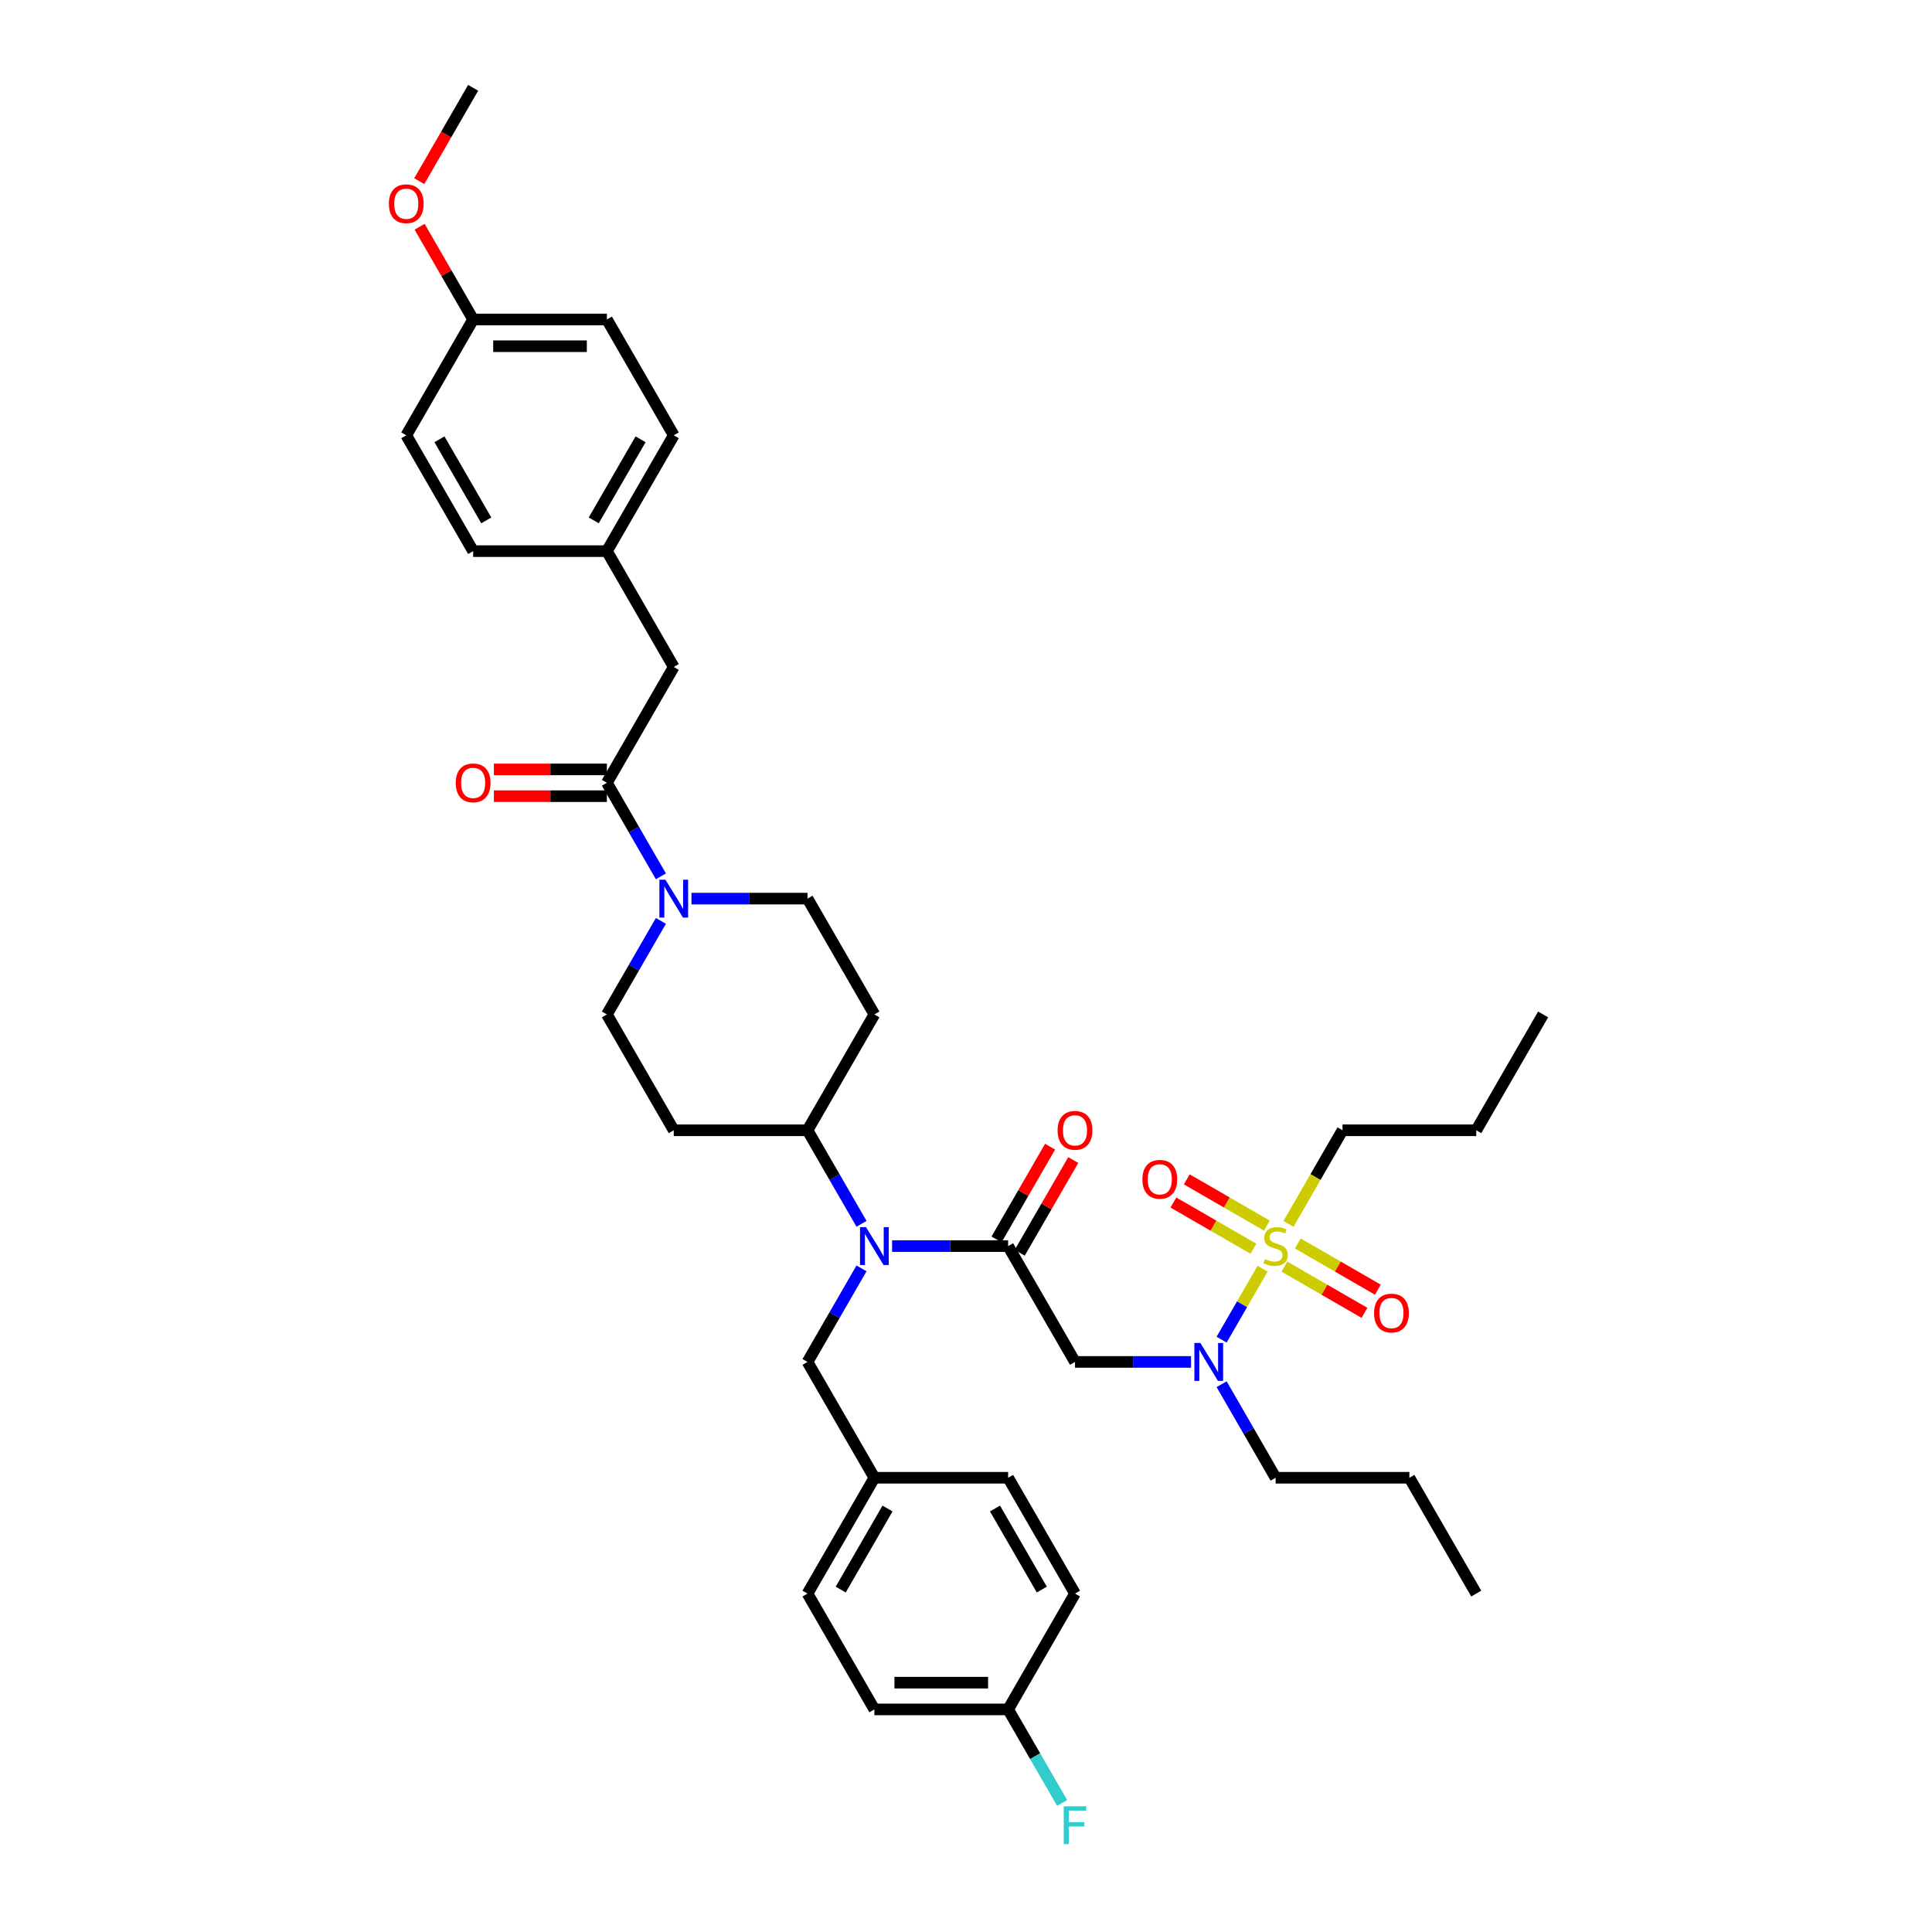 <?xml version='1.0' encoding='iso-8859-1'?>
<svg version='1.1' baseProfile='full'
              xmlns='http://www.w3.org/2000/svg'
                      xmlns:rdkit='http://www.rdkit.org/xml'
                      xmlns:xlink='http://www.w3.org/1999/xlink'
                  xml:space='preserve'
width='1000px' height='1000px' viewBox='0 0 1000 1000'>
<!-- END OF HEADER -->
<rect style='opacity:1.0;fill:#FFFFFF;stroke:none' width='1000' height='1000' x='0' y='0'> </rect>
<path class='bond-0' d='M 342.08,476.656 L 328.102,500.865' style='fill:none;fill-rule:evenodd;stroke:#0000FF;stroke-width:6px;stroke-linecap:butt;stroke-linejoin:miter;stroke-opacity:1' />
<path class='bond-0' d='M 328.102,500.865 L 314.125,525.075' style='fill:none;fill-rule:evenodd;stroke:#000000;stroke-width:6px;stroke-linecap:butt;stroke-linejoin:miter;stroke-opacity:1' />
<path class='bond-1' d='M 342.08,453.589 L 328.102,429.38' style='fill:none;fill-rule:evenodd;stroke:#0000FF;stroke-width:6px;stroke-linecap:butt;stroke-linejoin:miter;stroke-opacity:1' />
<path class='bond-1' d='M 328.102,429.38 L 314.125,405.17' style='fill:none;fill-rule:evenodd;stroke:#000000;stroke-width:6px;stroke-linecap:butt;stroke-linejoin:miter;stroke-opacity:1' />
<path class='bond-2' d='M 357.904,465.122 L 387.935,465.122' style='fill:none;fill-rule:evenodd;stroke:#0000FF;stroke-width:6px;stroke-linecap:butt;stroke-linejoin:miter;stroke-opacity:1' />
<path class='bond-2' d='M 387.935,465.122 L 417.966,465.122' style='fill:none;fill-rule:evenodd;stroke:#000000;stroke-width:6px;stroke-linecap:butt;stroke-linejoin:miter;stroke-opacity:1' />
<path class='bond-3' d='M 348.738,345.217 L 314.125,285.265' style='fill:none;fill-rule:evenodd;stroke:#000000;stroke-width:6px;stroke-linecap:butt;stroke-linejoin:miter;stroke-opacity:1' />
<path class='bond-4' d='M 348.738,345.217 L 314.125,405.17' style='fill:none;fill-rule:evenodd;stroke:#000000;stroke-width:6px;stroke-linecap:butt;stroke-linejoin:miter;stroke-opacity:1' />
<path class='bond-5' d='M 314.125,398.247 L 284.876,398.247' style='fill:none;fill-rule:evenodd;stroke:#000000;stroke-width:6px;stroke-linecap:butt;stroke-linejoin:miter;stroke-opacity:1' />
<path class='bond-5' d='M 284.876,398.247 L 255.628,398.247' style='fill:none;fill-rule:evenodd;stroke:#FF0000;stroke-width:6px;stroke-linecap:butt;stroke-linejoin:miter;stroke-opacity:1' />
<path class='bond-5' d='M 314.125,412.093 L 284.876,412.093' style='fill:none;fill-rule:evenodd;stroke:#000000;stroke-width:6px;stroke-linecap:butt;stroke-linejoin:miter;stroke-opacity:1' />
<path class='bond-5' d='M 284.876,412.093 L 255.628,412.093' style='fill:none;fill-rule:evenodd;stroke:#FF0000;stroke-width:6px;stroke-linecap:butt;stroke-linejoin:miter;stroke-opacity:1' />
<path class='bond-6' d='M 314.125,285.265 L 348.738,225.312' style='fill:none;fill-rule:evenodd;stroke:#000000;stroke-width:6px;stroke-linecap:butt;stroke-linejoin:miter;stroke-opacity:1' />
<path class='bond-6' d='M 307.326,269.349 L 331.556,227.382' style='fill:none;fill-rule:evenodd;stroke:#000000;stroke-width:6px;stroke-linecap:butt;stroke-linejoin:miter;stroke-opacity:1' />
<path class='bond-7' d='M 314.125,285.265 L 244.898,285.265' style='fill:none;fill-rule:evenodd;stroke:#000000;stroke-width:6px;stroke-linecap:butt;stroke-linejoin:miter;stroke-opacity:1' />
<path class='bond-8' d='M 348.738,225.312 L 314.125,165.36' style='fill:none;fill-rule:evenodd;stroke:#000000;stroke-width:6px;stroke-linecap:butt;stroke-linejoin:miter;stroke-opacity:1' />
<path class='bond-9' d='M 616.482,704.933 L 586.451,704.933' style='fill:none;fill-rule:evenodd;stroke:#0000FF;stroke-width:6px;stroke-linecap:butt;stroke-linejoin:miter;stroke-opacity:1' />
<path class='bond-9' d='M 586.451,704.933 L 556.42,704.933' style='fill:none;fill-rule:evenodd;stroke:#000000;stroke-width:6px;stroke-linecap:butt;stroke-linejoin:miter;stroke-opacity:1' />
<path class='bond-10' d='M 632.306,693.399 L 642.906,675.039' style='fill:none;fill-rule:evenodd;stroke:#0000FF;stroke-width:6px;stroke-linecap:butt;stroke-linejoin:miter;stroke-opacity:1' />
<path class='bond-10' d='M 642.906,675.039 L 653.507,656.679' style='fill:none;fill-rule:evenodd;stroke:#CCCC00;stroke-width:6px;stroke-linecap:butt;stroke-linejoin:miter;stroke-opacity:1' />
<path class='bond-11' d='M 632.306,716.466 L 646.284,740.676' style='fill:none;fill-rule:evenodd;stroke:#0000FF;stroke-width:6px;stroke-linecap:butt;stroke-linejoin:miter;stroke-opacity:1' />
<path class='bond-11' d='M 646.284,740.676 L 660.261,764.885' style='fill:none;fill-rule:evenodd;stroke:#000000;stroke-width:6px;stroke-linecap:butt;stroke-linejoin:miter;stroke-opacity:1' />
<path class='bond-12' d='M 694.875,585.028 L 764.102,585.028' style='fill:none;fill-rule:evenodd;stroke:#000000;stroke-width:6px;stroke-linecap:butt;stroke-linejoin:miter;stroke-opacity:1' />
<path class='bond-13' d='M 694.875,585.028 L 680.889,609.251' style='fill:none;fill-rule:evenodd;stroke:#000000;stroke-width:6px;stroke-linecap:butt;stroke-linejoin:miter;stroke-opacity:1' />
<path class='bond-13' d='M 680.889,609.251 L 666.904,633.475' style='fill:none;fill-rule:evenodd;stroke:#CCCC00;stroke-width:6px;stroke-linecap:butt;stroke-linejoin:miter;stroke-opacity:1' />
<path class='bond-14' d='M 655.706,634.357 L 634.987,622.395' style='fill:none;fill-rule:evenodd;stroke:#CCCC00;stroke-width:6px;stroke-linecap:butt;stroke-linejoin:miter;stroke-opacity:1' />
<path class='bond-14' d='M 634.987,622.395 L 614.269,610.433' style='fill:none;fill-rule:evenodd;stroke:#FF0000;stroke-width:6px;stroke-linecap:butt;stroke-linejoin:miter;stroke-opacity:1' />
<path class='bond-14' d='M 648.783,646.347 L 628.065,634.385' style='fill:none;fill-rule:evenodd;stroke:#CCCC00;stroke-width:6px;stroke-linecap:butt;stroke-linejoin:miter;stroke-opacity:1' />
<path class='bond-14' d='M 628.065,634.385 L 607.346,622.423' style='fill:none;fill-rule:evenodd;stroke:#FF0000;stroke-width:6px;stroke-linecap:butt;stroke-linejoin:miter;stroke-opacity:1' />
<path class='bond-15' d='M 664.816,655.604 L 685.535,667.566' style='fill:none;fill-rule:evenodd;stroke:#CCCC00;stroke-width:6px;stroke-linecap:butt;stroke-linejoin:miter;stroke-opacity:1' />
<path class='bond-15' d='M 685.535,667.566 L 706.253,679.527' style='fill:none;fill-rule:evenodd;stroke:#FF0000;stroke-width:6px;stroke-linecap:butt;stroke-linejoin:miter;stroke-opacity:1' />
<path class='bond-15' d='M 671.739,643.613 L 692.458,655.575' style='fill:none;fill-rule:evenodd;stroke:#CCCC00;stroke-width:6px;stroke-linecap:butt;stroke-linejoin:miter;stroke-opacity:1' />
<path class='bond-15' d='M 692.458,655.575 L 713.176,667.537' style='fill:none;fill-rule:evenodd;stroke:#FF0000;stroke-width:6px;stroke-linecap:butt;stroke-linejoin:miter;stroke-opacity:1' />
<path class='bond-16' d='M 764.102,585.028 L 798.716,525.075' style='fill:none;fill-rule:evenodd;stroke:#000000;stroke-width:6px;stroke-linecap:butt;stroke-linejoin:miter;stroke-opacity:1' />
<path class='bond-17' d='M 660.261,764.885 L 729.488,764.885' style='fill:none;fill-rule:evenodd;stroke:#000000;stroke-width:6px;stroke-linecap:butt;stroke-linejoin:miter;stroke-opacity:1' />
<path class='bond-18' d='M 729.488,764.885 L 764.102,824.838' style='fill:none;fill-rule:evenodd;stroke:#000000;stroke-width:6px;stroke-linecap:butt;stroke-linejoin:miter;stroke-opacity:1' />
<path class='bond-19' d='M 445.921,633.447 L 431.943,609.237' style='fill:none;fill-rule:evenodd;stroke:#0000FF;stroke-width:6px;stroke-linecap:butt;stroke-linejoin:miter;stroke-opacity:1' />
<path class='bond-19' d='M 431.943,609.237 L 417.966,585.028' style='fill:none;fill-rule:evenodd;stroke:#000000;stroke-width:6px;stroke-linecap:butt;stroke-linejoin:miter;stroke-opacity:1' />
<path class='bond-20' d='M 461.745,644.98 L 491.776,644.98' style='fill:none;fill-rule:evenodd;stroke:#0000FF;stroke-width:6px;stroke-linecap:butt;stroke-linejoin:miter;stroke-opacity:1' />
<path class='bond-20' d='M 491.776,644.98 L 521.807,644.98' style='fill:none;fill-rule:evenodd;stroke:#000000;stroke-width:6px;stroke-linecap:butt;stroke-linejoin:miter;stroke-opacity:1' />
<path class='bond-21' d='M 445.921,656.513 L 431.943,680.723' style='fill:none;fill-rule:evenodd;stroke:#0000FF;stroke-width:6px;stroke-linecap:butt;stroke-linejoin:miter;stroke-opacity:1' />
<path class='bond-21' d='M 431.943,680.723 L 417.966,704.933' style='fill:none;fill-rule:evenodd;stroke:#000000;stroke-width:6px;stroke-linecap:butt;stroke-linejoin:miter;stroke-opacity:1' />
<path class='bond-22' d='M 527.802,648.441 L 541.659,624.439' style='fill:none;fill-rule:evenodd;stroke:#000000;stroke-width:6px;stroke-linecap:butt;stroke-linejoin:miter;stroke-opacity:1' />
<path class='bond-22' d='M 541.659,624.439 L 555.517,600.438' style='fill:none;fill-rule:evenodd;stroke:#FF0000;stroke-width:6px;stroke-linecap:butt;stroke-linejoin:miter;stroke-opacity:1' />
<path class='bond-22' d='M 515.811,641.519 L 529.669,617.517' style='fill:none;fill-rule:evenodd;stroke:#000000;stroke-width:6px;stroke-linecap:butt;stroke-linejoin:miter;stroke-opacity:1' />
<path class='bond-22' d='M 529.669,617.517 L 543.526,593.515' style='fill:none;fill-rule:evenodd;stroke:#FF0000;stroke-width:6px;stroke-linecap:butt;stroke-linejoin:miter;stroke-opacity:1' />
<path class='bond-23' d='M 521.807,644.98 L 556.42,704.933' style='fill:none;fill-rule:evenodd;stroke:#000000;stroke-width:6px;stroke-linecap:butt;stroke-linejoin:miter;stroke-opacity:1' />
<path class='bond-24' d='M 314.125,525.075 L 348.738,585.028' style='fill:none;fill-rule:evenodd;stroke:#000000;stroke-width:6px;stroke-linecap:butt;stroke-linejoin:miter;stroke-opacity:1' />
<path class='bond-25' d='M 417.966,465.122 L 452.579,525.075' style='fill:none;fill-rule:evenodd;stroke:#000000;stroke-width:6px;stroke-linecap:butt;stroke-linejoin:miter;stroke-opacity:1' />
<path class='bond-26' d='M 452.579,525.075 L 417.966,585.028' style='fill:none;fill-rule:evenodd;stroke:#000000;stroke-width:6px;stroke-linecap:butt;stroke-linejoin:miter;stroke-opacity:1' />
<path class='bond-27' d='M 417.966,585.028 L 348.738,585.028' style='fill:none;fill-rule:evenodd;stroke:#000000;stroke-width:6px;stroke-linecap:butt;stroke-linejoin:miter;stroke-opacity:1' />
<path class='bond-28' d='M 521.807,884.79 L 452.579,884.79' style='fill:none;fill-rule:evenodd;stroke:#000000;stroke-width:6px;stroke-linecap:butt;stroke-linejoin:miter;stroke-opacity:1' />
<path class='bond-28' d='M 511.422,870.945 L 462.963,870.945' style='fill:none;fill-rule:evenodd;stroke:#000000;stroke-width:6px;stroke-linecap:butt;stroke-linejoin:miter;stroke-opacity:1' />
<path class='bond-29' d='M 521.807,884.79 L 556.42,824.838' style='fill:none;fill-rule:evenodd;stroke:#000000;stroke-width:6px;stroke-linecap:butt;stroke-linejoin:miter;stroke-opacity:1' />
<path class='bond-30' d='M 521.807,884.79 L 535.784,909' style='fill:none;fill-rule:evenodd;stroke:#000000;stroke-width:6px;stroke-linecap:butt;stroke-linejoin:miter;stroke-opacity:1' />
<path class='bond-30' d='M 535.784,909 L 549.761,933.21' style='fill:none;fill-rule:evenodd;stroke:#33CCCC;stroke-width:6px;stroke-linecap:butt;stroke-linejoin:miter;stroke-opacity:1' />
<path class='bond-31' d='M 452.579,884.79 L 417.966,824.838' style='fill:none;fill-rule:evenodd;stroke:#000000;stroke-width:6px;stroke-linecap:butt;stroke-linejoin:miter;stroke-opacity:1' />
<path class='bond-32' d='M 417.966,824.838 L 452.579,764.885' style='fill:none;fill-rule:evenodd;stroke:#000000;stroke-width:6px;stroke-linecap:butt;stroke-linejoin:miter;stroke-opacity:1' />
<path class='bond-32' d='M 435.148,822.768 L 459.378,780.801' style='fill:none;fill-rule:evenodd;stroke:#000000;stroke-width:6px;stroke-linecap:butt;stroke-linejoin:miter;stroke-opacity:1' />
<path class='bond-33' d='M 521.807,764.885 L 452.579,764.885' style='fill:none;fill-rule:evenodd;stroke:#000000;stroke-width:6px;stroke-linecap:butt;stroke-linejoin:miter;stroke-opacity:1' />
<path class='bond-34' d='M 521.807,764.885 L 556.42,824.838' style='fill:none;fill-rule:evenodd;stroke:#000000;stroke-width:6px;stroke-linecap:butt;stroke-linejoin:miter;stroke-opacity:1' />
<path class='bond-34' d='M 515.008,780.801 L 539.238,822.768' style='fill:none;fill-rule:evenodd;stroke:#000000;stroke-width:6px;stroke-linecap:butt;stroke-linejoin:miter;stroke-opacity:1' />
<path class='bond-35' d='M 452.579,764.885 L 417.966,704.933' style='fill:none;fill-rule:evenodd;stroke:#000000;stroke-width:6px;stroke-linecap:butt;stroke-linejoin:miter;stroke-opacity:1' />
<path class='bond-36' d='M 314.125,165.36 L 244.898,165.36' style='fill:none;fill-rule:evenodd;stroke:#000000;stroke-width:6px;stroke-linecap:butt;stroke-linejoin:miter;stroke-opacity:1' />
<path class='bond-36' d='M 303.741,179.205 L 255.282,179.205' style='fill:none;fill-rule:evenodd;stroke:#000000;stroke-width:6px;stroke-linecap:butt;stroke-linejoin:miter;stroke-opacity:1' />
<path class='bond-37' d='M 244.898,165.36 L 210.284,225.312' style='fill:none;fill-rule:evenodd;stroke:#000000;stroke-width:6px;stroke-linecap:butt;stroke-linejoin:miter;stroke-opacity:1' />
<path class='bond-38' d='M 244.898,165.36 L 231.04,141.358' style='fill:none;fill-rule:evenodd;stroke:#000000;stroke-width:6px;stroke-linecap:butt;stroke-linejoin:miter;stroke-opacity:1' />
<path class='bond-38' d='M 231.04,141.358 L 217.183,117.356' style='fill:none;fill-rule:evenodd;stroke:#FF0000;stroke-width:6px;stroke-linecap:butt;stroke-linejoin:miter;stroke-opacity:1' />
<path class='bond-39' d='M 210.284,225.312 L 244.898,285.265' style='fill:none;fill-rule:evenodd;stroke:#000000;stroke-width:6px;stroke-linecap:butt;stroke-linejoin:miter;stroke-opacity:1' />
<path class='bond-39' d='M 227.467,227.382 L 251.696,269.349' style='fill:none;fill-rule:evenodd;stroke:#000000;stroke-width:6px;stroke-linecap:butt;stroke-linejoin:miter;stroke-opacity:1' />
<path class='bond-40' d='M 217.007,93.763 L 230.952,69.609' style='fill:none;fill-rule:evenodd;stroke:#FF0000;stroke-width:6px;stroke-linecap:butt;stroke-linejoin:miter;stroke-opacity:1' />
<path class='bond-40' d='M 230.952,69.609 L 244.898,45.455' style='fill:none;fill-rule:evenodd;stroke:#000000;stroke-width:6px;stroke-linecap:butt;stroke-linejoin:miter;stroke-opacity:1' />
<path  class='atom-0' d='M 344.405 455.32
L 350.829 465.704
Q 351.466 466.729, 352.491 468.584
Q 353.515 470.439, 353.571 470.55
L 353.571 455.32
L 356.173 455.32
L 356.173 474.925
L 353.487 474.925
L 346.592 463.572
Q 345.789 462.243, 344.931 460.72
Q 344.1 459.197, 343.851 458.726
L 343.851 474.925
L 341.303 474.925
L 341.303 455.32
L 344.405 455.32
' fill='#0000FF'/>
<path  class='atom-3' d='M 235.898 405.225
Q 235.898 400.518, 238.224 397.887
Q 240.55 395.257, 244.898 395.257
Q 249.245 395.257, 251.571 397.887
Q 253.897 400.518, 253.897 405.225
Q 253.897 409.988, 251.543 412.702
Q 249.19 415.388, 244.898 415.388
Q 240.578 415.388, 238.224 412.702
Q 235.898 410.016, 235.898 405.225
M 244.898 413.173
Q 247.888 413.173, 249.494 411.179
Q 251.128 409.157, 251.128 405.225
Q 251.128 401.376, 249.494 399.438
Q 247.888 397.472, 244.898 397.472
Q 241.907 397.472, 240.273 399.41
Q 238.667 401.349, 238.667 405.225
Q 238.667 409.185, 240.273 411.179
Q 241.907 413.173, 244.898 413.173
' fill='#FF0000'/>
<path  class='atom-6' d='M 621.314 695.13
L 627.738 705.514
Q 628.375 706.539, 629.4 708.394
Q 630.424 710.249, 630.48 710.36
L 630.48 695.13
L 633.082 695.13
L 633.082 714.735
L 630.396 714.735
L 623.501 703.382
Q 622.698 702.053, 621.84 700.53
Q 621.009 699.007, 620.76 698.536
L 620.76 714.735
L 618.212 714.735
L 618.212 695.13
L 621.314 695.13
' fill='#0000FF'/>
<path  class='atom-8' d='M 654.723 651.709
Q 654.944 651.792, 655.858 652.18
Q 656.772 652.567, 657.769 652.817
Q 658.793 653.038, 659.79 653.038
Q 661.646 653.038, 662.726 652.152
Q 663.806 651.238, 663.806 649.66
Q 663.806 648.58, 663.252 647.915
Q 662.726 647.251, 661.895 646.891
Q 661.064 646.531, 659.68 646.115
Q 657.935 645.589, 656.883 645.091
Q 655.858 644.592, 655.111 643.54
Q 654.391 642.488, 654.391 640.716
Q 654.391 638.251, 656.052 636.728
Q 657.741 635.205, 661.064 635.205
Q 663.335 635.205, 665.91 636.285
L 665.273 638.417
Q 662.919 637.448, 661.147 637.448
Q 659.237 637.448, 658.184 638.251
Q 657.132 639.027, 657.16 640.383
Q 657.16 641.436, 657.686 642.073
Q 658.24 642.709, 659.015 643.069
Q 659.818 643.429, 661.147 643.845
Q 662.919 644.399, 663.972 644.952
Q 665.024 645.506, 665.772 646.642
Q 666.547 647.749, 666.547 649.66
Q 666.547 652.374, 664.719 653.841
Q 662.919 655.281, 659.901 655.281
Q 658.157 655.281, 656.827 654.893
Q 655.526 654.533, 653.975 653.897
L 654.723 651.709
' fill='#CCCC00'/>
<path  class='atom-9' d='M 591.309 610.422
Q 591.309 605.714, 593.635 603.084
Q 595.961 600.453, 600.309 600.453
Q 604.656 600.453, 606.982 603.084
Q 609.308 605.714, 609.308 610.422
Q 609.308 615.185, 606.954 617.898
Q 604.601 620.584, 600.309 620.584
Q 595.989 620.584, 593.635 617.898
Q 591.309 615.212, 591.309 610.422
M 600.309 618.369
Q 603.299 618.369, 604.905 616.375
Q 606.539 614.354, 606.539 610.422
Q 606.539 606.573, 604.905 604.634
Q 603.299 602.668, 600.309 602.668
Q 597.318 602.668, 595.684 604.607
Q 594.078 606.545, 594.078 610.422
Q 594.078 614.382, 595.684 616.375
Q 597.318 618.369, 600.309 618.369
' fill='#FF0000'/>
<path  class='atom-10' d='M 711.214 679.649
Q 711.214 674.942, 713.54 672.311
Q 715.866 669.68, 720.214 669.68
Q 724.561 669.68, 726.887 672.311
Q 729.213 674.942, 729.213 679.649
Q 729.213 684.412, 726.859 687.126
Q 724.506 689.812, 720.214 689.812
Q 715.894 689.812, 713.54 687.126
Q 711.214 684.44, 711.214 679.649
M 720.214 687.596
Q 723.204 687.596, 724.81 685.603
Q 726.444 683.581, 726.444 679.649
Q 726.444 675.8, 724.81 673.862
Q 723.204 671.896, 720.214 671.896
Q 717.223 671.896, 715.589 673.834
Q 713.983 675.772, 713.983 679.649
Q 713.983 683.609, 715.589 685.603
Q 717.223 687.596, 720.214 687.596
' fill='#FF0000'/>
<path  class='atom-15' d='M 448.246 635.178
L 454.67 645.562
Q 455.307 646.586, 456.331 648.441
Q 457.356 650.297, 457.411 650.408
L 457.411 635.178
L 460.014 635.178
L 460.014 654.783
L 457.328 654.783
L 450.433 643.429
Q 449.63 642.1, 448.772 640.577
Q 447.941 639.054, 447.692 638.584
L 447.692 654.783
L 445.144 654.783
L 445.144 635.178
L 448.246 635.178
' fill='#0000FF'/>
<path  class='atom-17' d='M 547.421 585.083
Q 547.421 580.375, 549.747 577.745
Q 552.073 575.114, 556.42 575.114
Q 560.768 575.114, 563.094 577.745
Q 565.42 580.375, 565.42 585.083
Q 565.42 589.846, 563.066 592.559
Q 560.712 595.245, 556.42 595.245
Q 552.1 595.245, 549.747 592.559
Q 547.421 589.873, 547.421 585.083
M 556.42 593.03
Q 559.411 593.03, 561.017 591.036
Q 562.651 589.015, 562.651 585.083
Q 562.651 581.234, 561.017 579.296
Q 559.411 577.329, 556.42 577.329
Q 553.43 577.329, 551.796 579.268
Q 550.19 581.206, 550.19 585.083
Q 550.19 589.043, 551.796 591.036
Q 553.43 593.03, 556.42 593.03
' fill='#FF0000'/>
<path  class='atom-29' d='M 550.591 934.94
L 562.249 934.94
L 562.249 937.183
L 553.222 937.183
L 553.222 943.137
L 561.252 943.137
L 561.252 945.407
L 553.222 945.407
L 553.222 954.545
L 550.591 954.545
L 550.591 934.94
' fill='#33CCCC'/>
<path  class='atom-37' d='M 201.284 105.462
Q 201.284 100.755, 203.61 98.124
Q 205.936 95.494, 210.284 95.494
Q 214.631 95.494, 216.957 98.124
Q 219.284 100.755, 219.284 105.462
Q 219.284 110.225, 216.93 112.939
Q 214.576 115.625, 210.284 115.625
Q 205.964 115.625, 203.61 112.939
Q 201.284 110.253, 201.284 105.462
M 210.284 113.41
Q 213.275 113.41, 214.881 111.416
Q 216.514 109.395, 216.514 105.462
Q 216.514 101.613, 214.881 99.675
Q 213.275 97.709, 210.284 97.709
Q 207.293 97.709, 205.66 99.647
Q 204.054 101.586, 204.054 105.462
Q 204.054 109.422, 205.66 111.416
Q 207.293 113.41, 210.284 113.41
' fill='#FF0000'/>
</svg>
